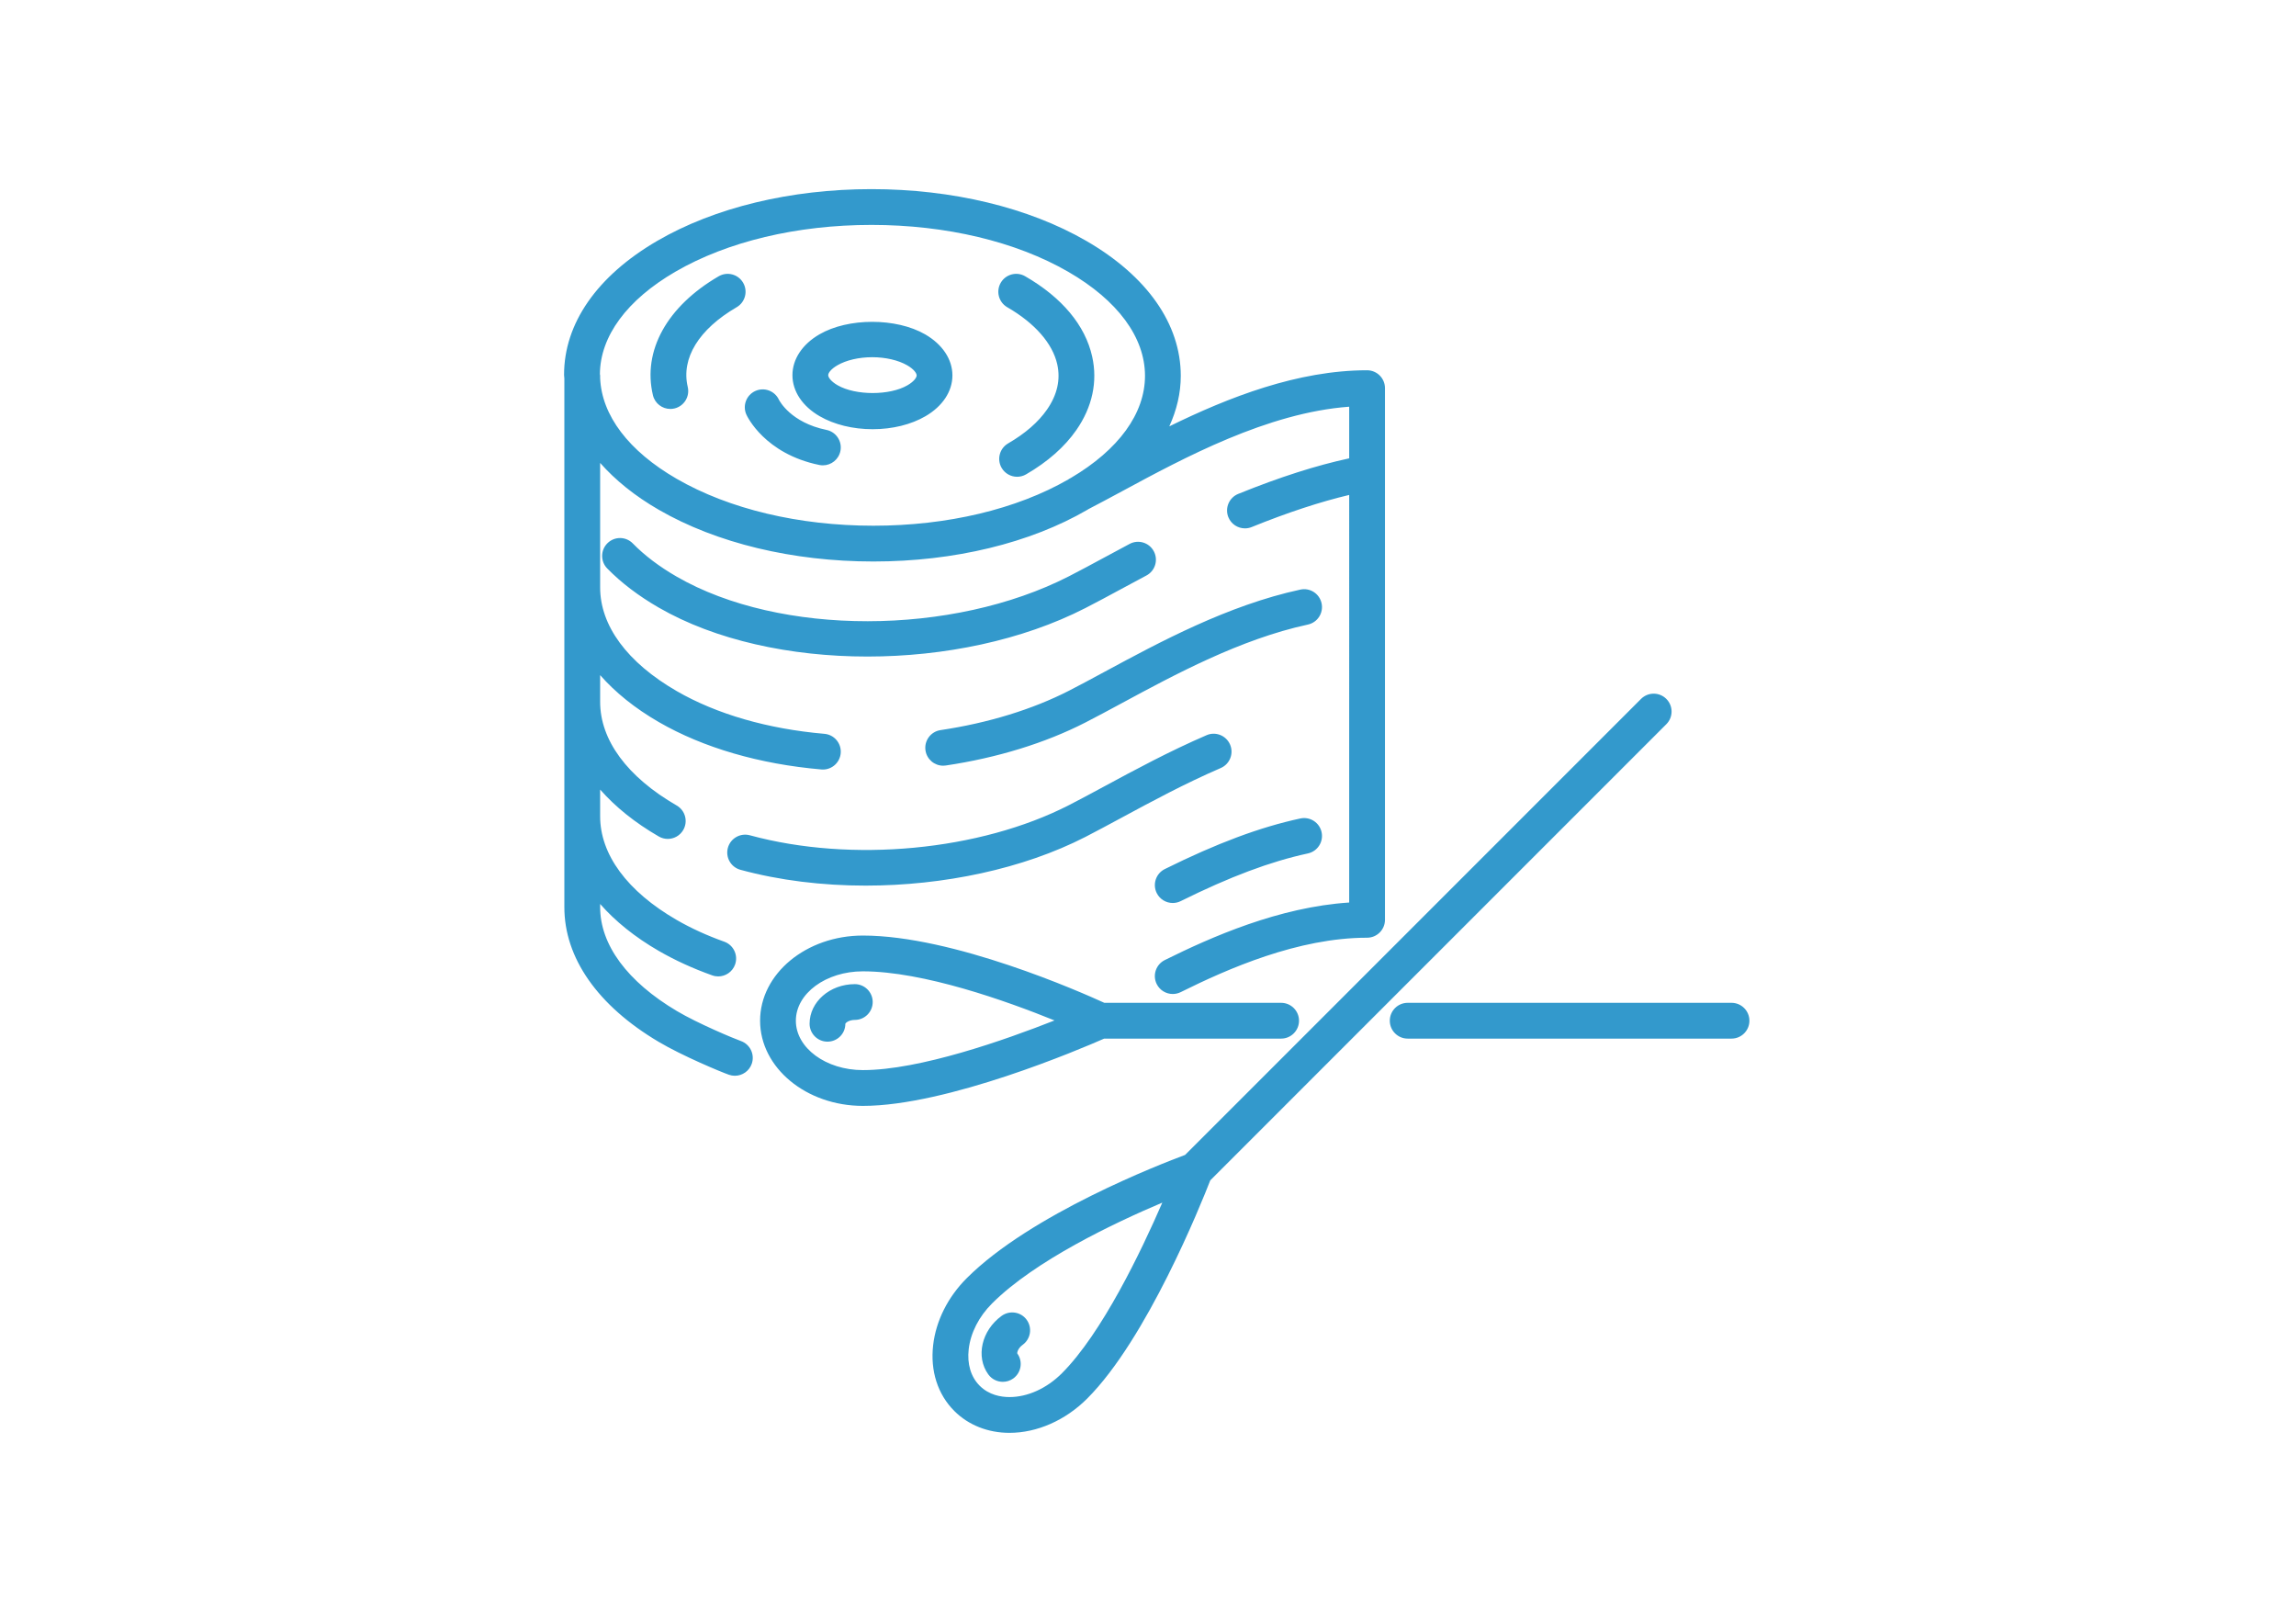 <?xml version="1.0" encoding="utf-8"?>
<!-- Generator: Adobe Illustrator 16.0.4, SVG Export Plug-In . SVG Version: 6.00 Build 0)  -->
<!DOCTYPE svg PUBLIC "-//W3C//DTD SVG 1.1//EN" "http://www.w3.org/Graphics/SVG/1.1/DTD/svg11.dtd">
<svg version="1.1" id="Ebene_1" xmlns="http://www.w3.org/2000/svg" xmlns:xlink="http://www.w3.org/1999/xlink" x="0px" y="0px"
	 width="841.889px" height="595.281px" viewBox="0 0 841.889 595.281" enable-background="new 0 0 841.889 595.281"
	 xml:space="preserve">
<path fill="#3399CC" d="M239.409,144.876c-3.852-16.277,5.163-32.567,24.113-43.588c3.13-1.819,7.144-0.764,8.967,2.374
	c1.819,3.13,0.756,7.144-2.374,8.967c-13.886,8.074-20.424,18.724-17.938,29.224c0.833,3.527-1.35,7.058-4.872,7.895
	c-0.508,0.12-1.017,0.175-1.516,0.175C242.817,149.923,240.123,147.89,239.409,144.876z M369.343,112.637
	c10.107,5.837,16.614,13.267,18.327,20.923c1.255,5.619-0.008,11.2-3.757,16.593c-3.186,4.59-7.981,8.767-14.258,12.405
	c-3.134,1.819-4.197,5.833-2.383,8.967c1.217,2.097,3.42,3.267,5.679,3.267c1.119,0,2.25-0.286,3.288-0.884
	c7.951-4.616,14.16-10.09,18.447-16.269c5.841-8.408,7.848-17.721,5.786-26.94c-2.558-11.444-11.051-21.62-24.57-29.42
	c-3.134-1.815-7.148-0.739-8.959,2.399C365.133,106.817,366.204,110.827,369.343,112.637z M290.569,137.566
	c-0.008-5.863,3.591-11.324,9.881-14.979c10.526-6.123,28.169-6.131,38.781-0.008c6.349,3.672,9.992,9.155,10,15.043
	c0.004,5.863-3.6,11.316-9.881,14.967c-5.261,3.07-12.144,4.766-19.373,4.766c-7.221,0-14.117-1.691-19.416-4.762
	C294.22,148.932,290.577,143.45,290.569,137.566z M303.687,137.544c0,0.85,1.063,2.319,3.441,3.694
	c6.58,3.805,19.117,3.809,25.62,0.013c2.327-1.35,3.365-2.788,3.365-3.617c-0.005-0.85-1.068-2.322-3.446-3.697
	c-3.279-1.896-7.964-2.98-12.844-2.98c-4.872,0-9.531,1.08-12.78,2.972C304.72,135.277,303.682,136.716,303.687,137.544z
	 M275.65,390.002c-0.948,2.699-3.484,4.39-6.191,4.39c-0.718,0-1.452-0.119-2.169-0.367c-3.091-1.085-17.183-6.969-25.783-12.075
	c-22.354-13.246-34.63-30.821-34.57-49.465V138.736c-0.013-0.431-0.106-0.854-0.106-1.29c-0.03-18.861,12.114-36.316,34.199-49.157
	c21.03-12.221,48.917-18.951,78.517-18.951c29.596,0,57.548,6.726,78.706,18.942c22.362,12.921,34.686,30.483,34.711,49.46
	c0.009,6.4-1.503,12.618-4.211,18.57c21.795-10.692,47.1-20.564,72.523-20.564c3.621,0,6.559,2.938,6.559,6.559v194.919
	c0,3.621-2.938,6.559-6.559,6.559c-25.271,0-51.104,11.384-68.338,19.949c-0.939,0.462-1.939,0.684-2.912,0.684
	c-2.417,0-4.74-1.332-5.885-3.638c-1.613-3.245-0.29-7.183,2.955-8.797c16.986-8.438,41.872-19.437,67.62-21.103V181.453
	c-10.529,2.494-22.478,6.393-35.766,11.777c-0.803,0.325-1.64,0.478-2.46,0.478c-2.587,0-5.047-1.545-6.08-4.095
	c-1.357-3.356,0.265-7.182,3.621-8.544c15.381-6.23,28.694-10.449,40.685-13.037v-18.925c-29.933,2.195-60.54,18.716-83.308,31.005
	c-4.373,2.357-8.472,4.557-12.315,6.546c-0.124,0.073-0.23,0.154-0.354,0.227c-21.03,12.233-48.904,18.968-78.487,18.968
	c-29.579,0-57.526-6.729-78.693-18.959c-8.784-5.069-15.953-10.872-21.504-17.179v45.553c-0.047,14.091,9.928,27.619,28.08,38.102
	c14.643,8.451,33.371,13.865,54.161,15.663c3.608,0.312,6.281,3.489,5.97,7.097c-0.294,3.416-3.16,5.995-6.524,5.995
	c-0.192,0-0.38-0.009-0.572-0.026c-22.695-1.96-43.298-7.963-59.593-17.371c-8.801-5.081-15.974-10.897-21.521-17.217v9.697
	c-0.047,14.096,9.928,27.627,28.08,38.11c3.139,1.811,4.21,5.82,2.4,8.959c-1.213,2.101-3.421,3.279-5.684,3.279
	c-1.115,0-2.242-0.282-3.275-0.88c-8.801-5.081-15.974-10.897-21.521-17.217v9.706c-0.047,14.086,9.928,27.622,28.08,38.109
	c5.248,3.032,11.111,5.705,17.422,7.96c3.412,1.212,5.192,4.962,3.976,8.378c-0.957,2.682-3.484,4.355-6.179,4.355
	c-0.73,0-1.473-0.12-2.203-0.385c-7.055-2.511-13.639-5.525-19.574-8.95c-8.801-5.081-15.974-10.897-21.521-17.217v1.085
	c-0.042,13.835,9.949,27.379,28.144,38.166c7.72,4.586,21.043,10.137,23.43,10.974C275.043,382.837,276.845,386.578,275.65,390.002z
	 M219.968,137.177c0.009,0.149,0.085,0.273,0.085,0.423v1.012c0.568,13.668,10.432,26.743,28.063,36.923
	c19.207,11.094,44.822,17.2,72.134,17.2c27.14,0,52.517-6.038,71.54-17.003c0.081-0.047,0.128-0.128,0.214-0.171
	c0.205-0.103,0.431-0.227,0.64-0.333c17.542-10.342,27.208-23.626,27.2-37.474c-0.017-14.1-10.018-27.636-28.152-38.114
	c-19.194-11.081-44.818-17.183-72.147-17.183c-27.324,0-52.867,6.097-71.924,17.174
	C229.858,109.956,220.062,123.282,219.968,137.177z M476.798,300.062c-14.843,3.198-30.633,9.1-49.694,18.553
	c-3.245,1.605-4.569,5.543-2.964,8.788c1.145,2.314,3.468,3.646,5.885,3.646c0.973,0,1.973-0.222,2.903-0.683
	c18.071-8.959,32.888-14.519,46.638-17.482c3.544-0.769,5.79-4.252,5.029-7.797C483.827,301.549,480.36,299.302,476.798,300.062z
	 M266.896,310.827c-0.952,3.501,1.11,7.105,4.607,8.054c14.343,3.902,30.031,5.798,45.895,5.798c28.613,0,57.786-6.165,80.58-17.84
	c4.104-2.109,8.544-4.501,13.275-7.054c10.889-5.88,23.237-12.546,36.355-18.208c3.33-1.435,4.859-5.295,3.424-8.621
	c-1.435-3.326-5.312-4.863-8.616-3.42c-13.647,5.888-26.27,12.699-37.397,18.707c-4.637,2.502-8.993,4.855-13.02,6.917
	c-32.721,16.752-79.76,21.218-117.055,11.063C271.469,305.293,267.848,307.334,266.896,310.827z M484.595,221.181
	c-0.768-3.544-4.235-5.794-7.797-5.025c-26.56,5.734-51.573,19.236-71.677,30.082c-4.671,2.523-9.065,4.894-13.122,6.973
	c-13.429,6.875-29.724,11.871-47.124,14.458c-3.583,0.529-6.055,3.868-5.521,7.451c0.482,3.254,3.284,5.594,6.478,5.594
	c0.32,0,0.645-0.021,0.974-0.073c18.792-2.789,36.488-8.237,51.172-15.756c4.138-2.114,8.612-4.53,13.378-7.101
	c19.369-10.458,43.469-23.468,68.21-28.81C483.11,228.21,485.356,224.721,484.595,221.181z M414.217,199.4l-9.283,4.983
	c-4.599,2.485-8.92,4.82-12.935,6.87c-42.819,21.931-106.021,22.012-143.87,0.154c-6.367-3.668-11.781-7.767-16.094-12.174
	c-2.532-2.6-6.691-2.639-9.274-0.102c-2.592,2.532-2.635,6.687-0.103,9.274c5.149,5.265,11.516,10.099,18.916,14.365
	c20.706,11.952,48.286,17.93,76.498,17.93c28.071,0,56.762-5.918,79.901-17.768c4.09-2.088,8.498-4.471,13.194-7.007l9.198-4.936
	c3.202-1.695,4.415-5.667,2.716-8.869C421.399,198.926,417.436,197.692,414.217,199.4z M273.69,152.028
	c0.265,0.585,6.721,14.339,26.726,18.438c0.444,0.089,0.884,0.132,1.324,0.132c3.049,0,5.781-2.139,6.418-5.243
	c0.726-3.549-1.563-7.012-5.111-7.742c-13.041-2.673-17.204-10.603-17.447-11.089c-1.529-3.241-5.385-4.663-8.647-3.181
	C273.656,144.842,272.195,148.732,273.69,152.028z M296.855,375.313c0,3.62,2.934,6.575,6.559,6.575c3.621,0,6.555-2.92,6.555-6.541
	c0.115-0.393,1.357-1.427,3.472-1.427c3.621,0,6.559-2.938,6.559-6.559s-2.938-6.559-6.559-6.559
	C304.293,360.803,296.855,367.31,296.855,375.313z M362.378,503.867c1.285,1.785,3.301,2.732,5.342,2.732
	c1.328,0,2.665-0.401,3.822-1.229c2.938-2.126,3.608-6.209,1.49-9.146c-0.141-0.384,0.26-1.964,1.973-3.202
	c2.929-2.127,3.582-6.234,1.456-9.164c-2.118-2.929-6.218-3.561-9.159-1.46C359.91,487.76,357.698,497.393,362.378,503.867z
	 M404.874,380.77c-8.638,3.8-57.526,24.663-88.479,24.663c-20.783,0-37.688-14.006-37.688-31.223s16.901-31.222,37.679-31.222
	c33.165,0,80.055,20.77,88.548,24.663h64.827c3.621,0,6.559,2.938,6.559,6.559c0,3.621-2.938,6.56-6.559,6.56H404.874z
	 M386.666,374.109c-17.571-7.123-48.055-18.003-70.28-18.003c-13.545,0-24.562,8.122-24.562,18.104
	c0,9.984,11.021,18.105,24.57,18.105C337.206,392.316,368.609,381.24,386.666,374.109z M634.909,367.652H516.168
	c-3.621,0-6.559,2.938-6.559,6.559c0,3.621,2.938,6.56,6.559,6.56h118.741c3.621,0,6.559-2.938,6.559-6.56
	C641.468,370.591,638.531,367.652,634.909,367.652z M443.782,432.728c-3.425,8.787-23.229,58.106-45.13,80.003
	c-7.985,7.985-18.374,12.571-28.503,12.571c0,0,0,0-0.004,0c-7.878,0-15.057-2.844-20.219-8.011
	c-6.098-6.106-8.856-14.688-7.759-24.169c1.029-8.915,5.41-17.635,12.336-24.544c23.46-23.459,71.293-41.914,80.046-45.168
	L601.732,256.23c2.562-2.562,6.712-2.562,9.273,0c2.562,2.562,2.562,6.712,0,9.274L443.782,432.728z M426.19,440.901
	c-17.456,7.378-46.693,21.239-62.415,36.952c-4.838,4.834-7.883,10.787-8.574,16.773c-0.628,5.423,0.794,10.18,4.01,13.391
	c3.437,3.441,7.844,4.168,10.939,4.168c6.674,0,13.682-3.186,19.228-8.729C404.088,488.751,418.461,458.707,426.19,440.901z"/>
</svg>
